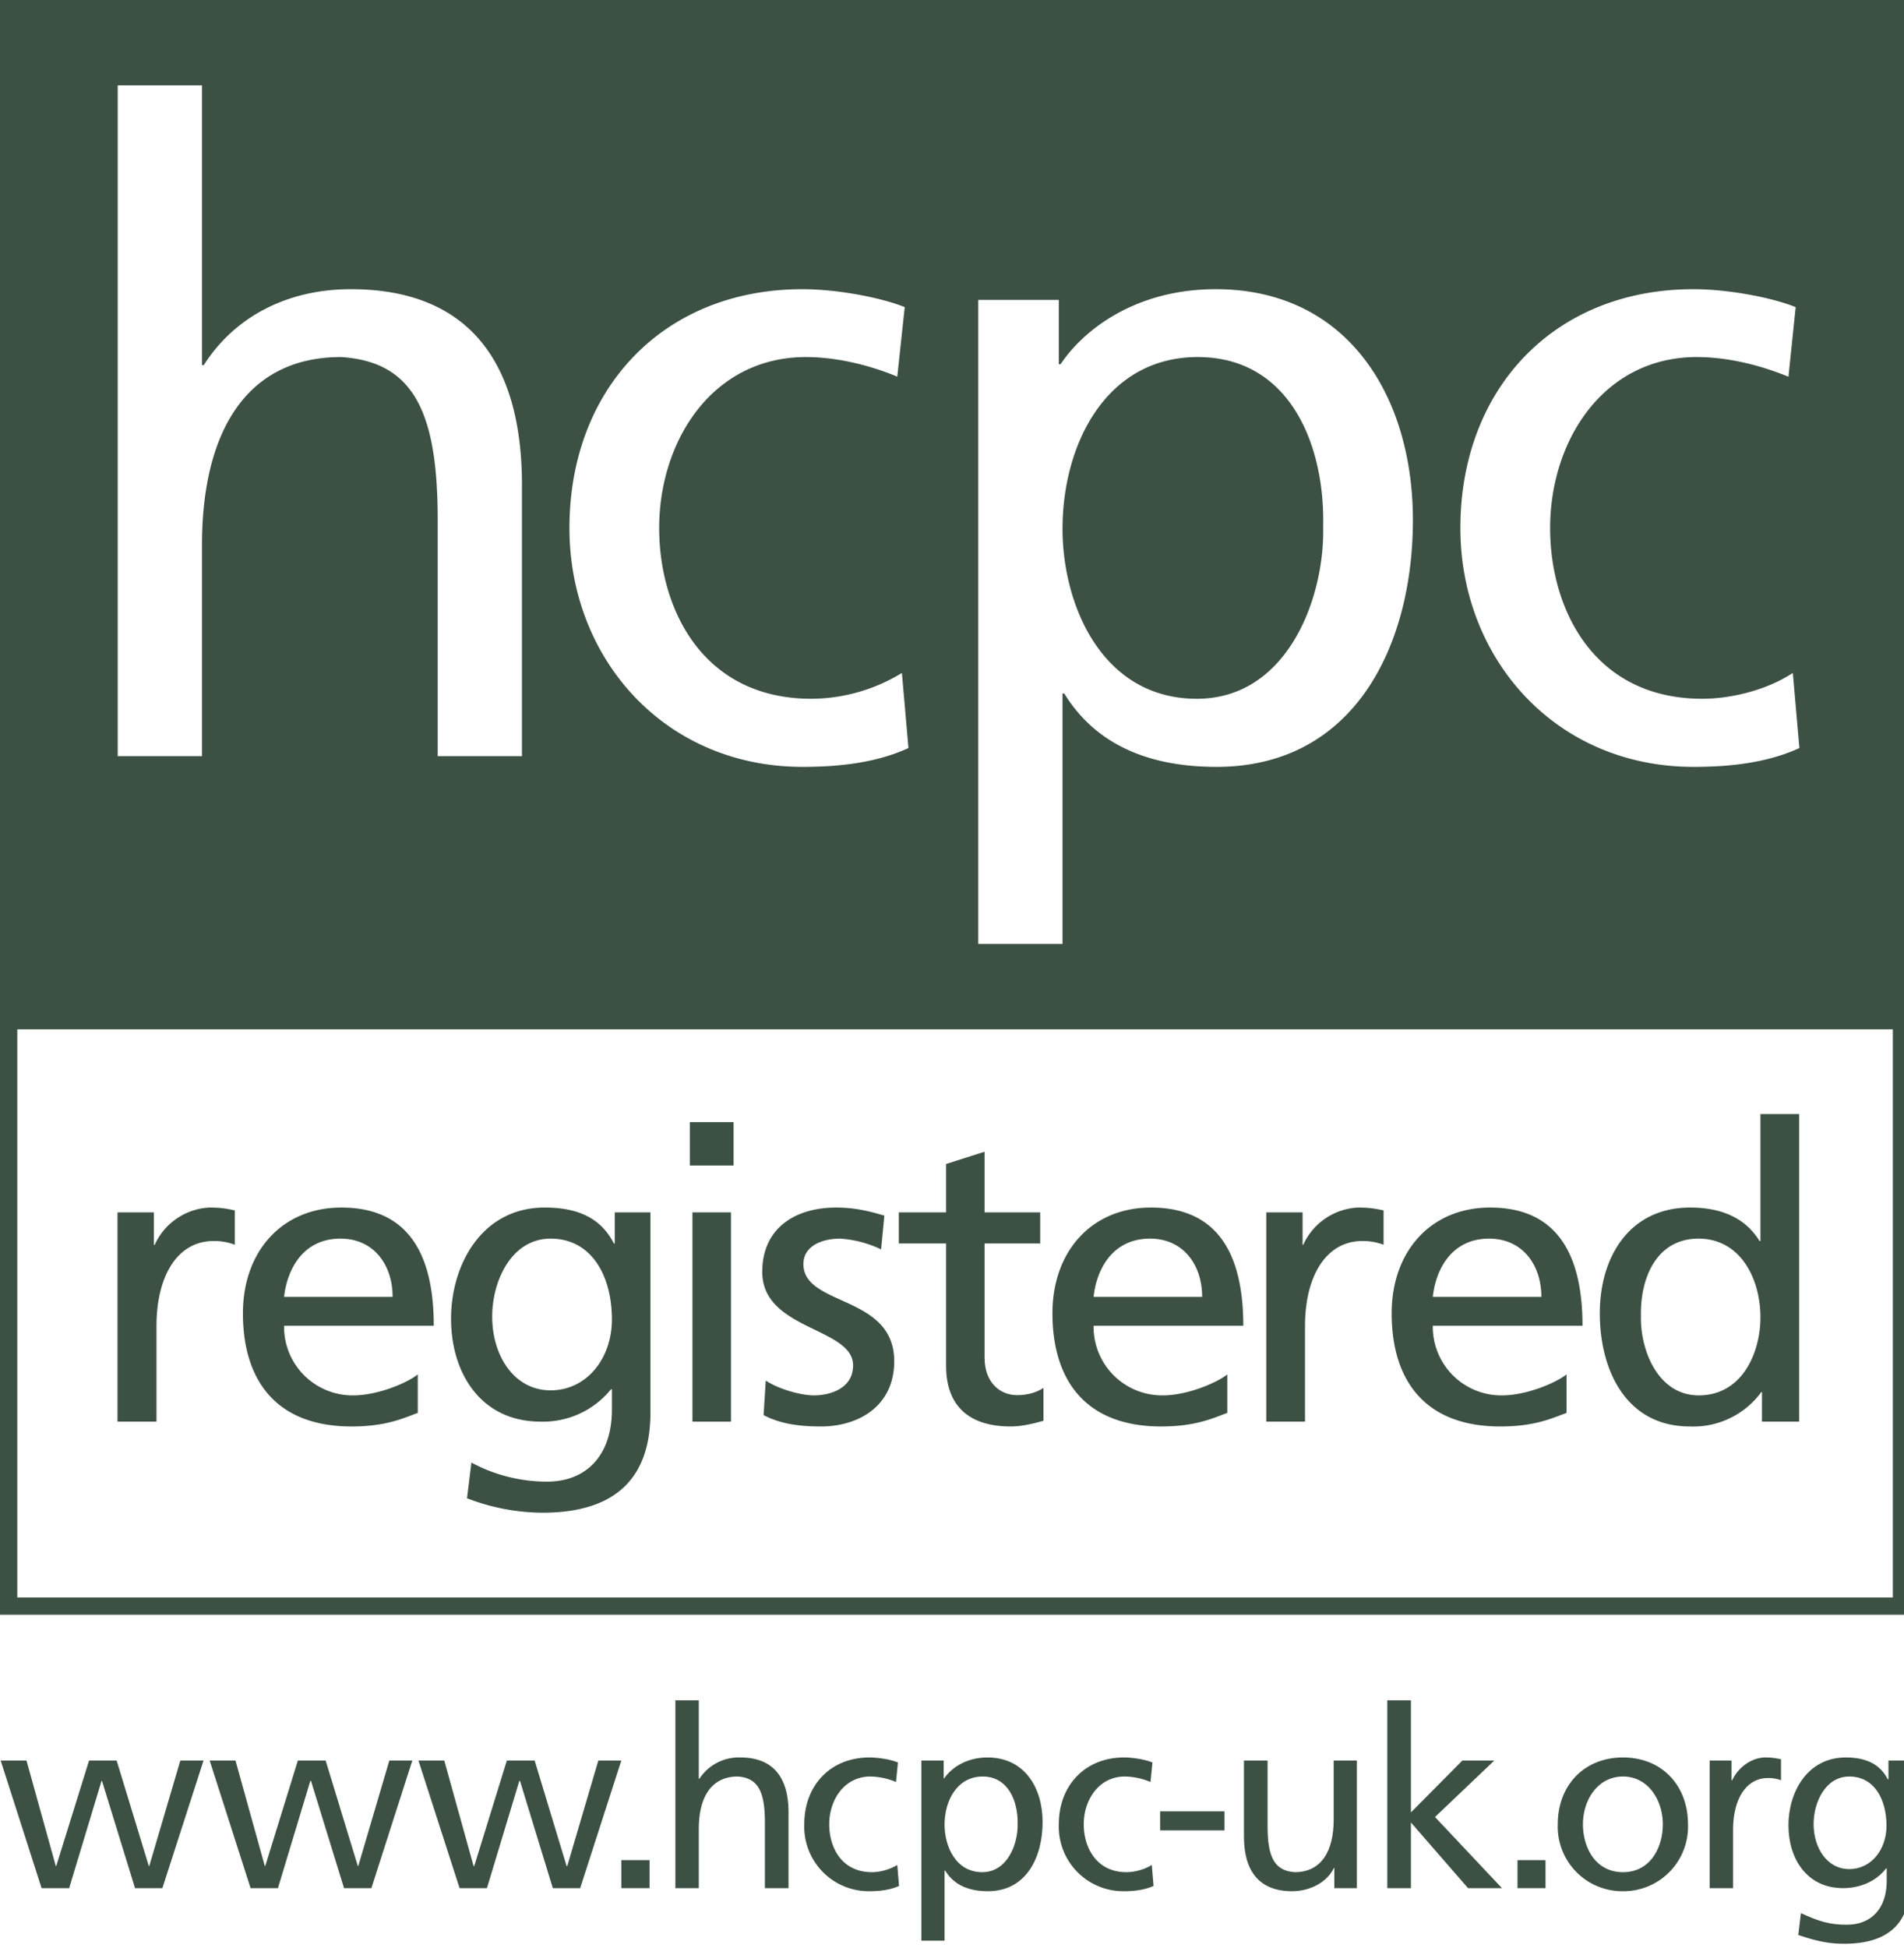 <svg xml:space="preserve" overflow="hidden" viewBox="0 0 87 89" xmlns="http://www.w3.org/2000/svg"><defs><clipPath id="a"><path d="M0 0h87v89H0z"/></clipPath></defs><g clip-path="url(#a)" fill="#3c5144"><path d="M0 0v73.76h87.28V0Zm5.38 3.9h3.85v12.78h.08c1.4-2.2 3.8-3.47 6.72-3.47 5.4 0 7.82 3.35 7.82 8.95v12.38H20V23.75c0-4.86-1.06-7.23-4.42-7.44-4.39 0-6.35 3.52-6.35 8.58v9.65H5.38Zm31.29 9.31c1.55 0 3.56.37 4.67.82L41 17.2l.01.01c-1.47-.61-2.95-.9-4.18-.9-4.3 0-6.71 3.85-6.71 7.81 0 3.72 2 7.8 6.96 7.8a8 8 0 0 0 4.131-1.18l.299 3.43c-1.6.74-3.45.86-4.84.86-6.3 0-10.65-4.94-10.65-10.91 0-6.33 4.26-10.91 10.65-10.91zm18.88 0c6.06 0 9.01 4.94 9.01 10.54 0 5.72-2.66 11.28-8.97 11.28-3.68 0-5.78-1.43-6.96-3.35h-.08v11.44H44.7V13.7h3.68v2.94h.08c1.03-1.55 3.4-3.43 7.09-3.43zm21.83 0c1.56 0 3.56.37 4.67.82l-.33 3.18c-1.48-.61-2.95-.9-4.18-.9-4.3 0-6.71 3.85-6.71 7.81 0 3.72 2 7.8 6.96 7.8 1.31 0 2.95-.4 4.13-1.18l.3 3.43c-1.6.74-3.45.86-4.84.86-6.3 0-10.65-4.94-10.65-10.91 0-6.33 4.26-10.91 10.65-10.91zm-22.65 3.1c-4.18 0-6.18 3.97-6.18 7.85 0 3.47 1.8 7.76 6.14 7.76 4.14 0 5.85-4.61 5.77-7.88.08-3.76-1.55-7.73-5.73-7.73zM.79 47.02h85.7v25.95H.79Z"/><path d="M5.38 55.38h1.65v1.48h.04a2.9 2.9 0 0 1 2.5-1.7c.52 0 .78.05 1.16.13v1.57a2.61 2.61 0 0 0-.98-.17c-1.58 0-2.6 1.5-2.6 3.9v4.35H5.37v-9.56"/><path d="M17.94 59.24c0-1.46-.86-2.66-2.38-2.66-1.73 0-2.44 1.42-2.58 2.66zm1.15 5.3c-.68.25-1.45.62-3.03.62-3.4 0-4.96-2.06-4.96-5.17 0-2.83 1.79-4.83 4.5-4.83 3.19 0 4.22 2.32 4.22 5.4h-6.84a3.13 3.13 0 0 0 3.16 3.18c1.16 0 2.52-.6 2.95-.96v1.76"/><path d="M27.96 60.27c0-1.99-.93-3.69-2.8-3.69-1.79 0-2.67 1.93-2.67 3.56 0 1.8 1.01 3.37 2.67 3.37 1.65 0 2.8-1.46 2.8-3.24zm1.76 4.26c0 2.9-1.5 4.57-4.94 4.57a9.7 9.7 0 0 1-3.44-.66l.2-1.63a7.3 7.3 0 0 0 3.45.87c1.86 0 2.97-1.26 2.97-3.28v-.94h-.04a4 4 0 0 1-3.21 1.48c-2.75 0-4.1-2.23-4.1-4.7 0-2.46 1.4-5.08 4.28-5.08 1.7 0 2.63.61 3.16 1.64h.04v-1.42h1.63v9.15"/><path d="M31.64 55.38h1.76v9.56h-1.76zm1.88-2.14h-2v-1.98h2v1.98"/><path d="M34.98 63.06c.7.45 1.7.68 2.2.68.8 0 1.8-.34 1.8-1.37 0-1.74-4.15-1.6-4.15-4.27 0-1.99 1.49-2.94 3.38-2.94.83 0 1.5.16 2.2.37l-.15 1.54a5.16 5.16 0 0 0-1.86-.49c-.9 0-1.69.37-1.69 1.16 0 1.95 4.15 1.39 4.15 4.44 0 2.05-1.63 2.98-3.34 2.98-.9 0-1.82-.09-2.63-.52l.1-1.58"/><path d="M47.53 56.8h-2.54v5.23c0 1.1.68 1.7 1.49 1.7.54 0 .94-.16 1.2-.33v1.5c-.4.11-.94.26-1.5.26-1.82 0-2.95-.86-2.95-2.77V56.8h-2.16v-1.42h2.16v-2.21l1.76-.56v2.77h2.54v1.42"/><path d="M54.93 59.24c0-1.46-.86-2.66-2.38-2.66-1.73 0-2.45 1.42-2.58 2.66zm1.15 5.3c-.68.25-1.45.62-3.03.62-3.4 0-4.96-2.06-4.96-5.17 0-2.83 1.79-4.83 4.5-4.83 3.19 0 4.22 2.32 4.22 5.4h-6.84a3.13 3.13 0 0 0 3.16 3.18c1.16 0 2.51-.6 2.95-.96v1.76"/><path d="M57.86 55.38h1.66v1.48h.03a2.9 2.9 0 0 1 2.5-1.7c.53 0 .79.05 1.17.13v1.57a2.62 2.62 0 0 0-.98-.17c-1.58 0-2.61 1.5-2.61 3.9v4.35h-1.77v-9.56"/><path d="M70.43 59.24c0-1.46-.86-2.66-2.39-2.66-1.72 0-2.44 1.42-2.57 2.66zm1.15 5.3c-.68.25-1.45.62-3.03.62-3.4 0-4.96-2.06-4.96-5.17 0-2.83 1.79-4.83 4.5-4.83 3.18 0 4.22 2.32 4.22 5.4h-6.84a3.13 3.13 0 0 0 3.16 3.18c1.16 0 2.51-.6 2.95-.96v1.76"/><path d="M77.62 63.74c2 0 2.82-1.97 2.82-3.56 0-1.78-.92-3.6-2.83-3.6-1.92 0-2.67 1.8-2.63 3.54-.04 1.5.75 3.62 2.64 3.62zm2.9-.15h-.04a3.85 3.85 0 0 1-3.27 1.57c-2.9 0-4.11-2.56-4.11-5.17 0-2.57 1.35-4.83 4.13-4.83 1.67 0 2.63.65 3.17 1.53h.04v-5.8h1.77v14.05h-1.7v-1.35"/><path d="M7.42 86.25H6.17l-1.51-4.9h-.02l-1.48 4.9H1.9L.03 80.42h1.18l1.34 4.82h.02l1.5-4.82h1.26l1.47 4.82h.02l1.42-4.82H9.3l-1.88 5.83"/><path d="M16.97 86.25h-1.25l-1.51-4.9h-.03l-1.48 4.9h-1.25l-1.87-5.83h1.18l1.34 4.82h.02l1.49-4.82h1.27l1.47 4.82h.02l1.42-4.82h1.05l-1.87 5.83"/><path d="M26.51 86.25h-1.25l-1.5-4.9h-.03l-1.48 4.9H21l-1.88-5.83h1.18l1.34 4.82h.03l1.49-4.82h1.27l1.46 4.82h.03l1.42-4.82h1.05l-1.88 5.83"/><path d="M28.4 84.97h1.28v1.28h-1.29v-1.28"/><path d="M30.86 77.67h1.07v3.58h.03a2.15 2.15 0 0 1 1.87-.97c1.52 0 2.2.94 2.2 2.5v3.47h-1.08v-3.02c0-1.36-.3-2.02-1.24-2.08-1.23 0-1.78.98-1.78 2.4v2.7h-1.07v-8.58"/><path d="M40.94 81.4a3.13 3.13 0 0 0-1.17-.25c-1.2 0-1.88 1.08-1.88 2.18 0 1.05.56 2.19 1.95 2.19.37 0 .82-.12 1.16-.33l.08.96c-.45.2-.96.24-1.35.24a2.95 2.95 0 0 1-2.98-3.06c0-1.77 1.19-3.05 2.98-3.05.43 0 1 .1 1.3.23l-.09.9"/><path d="M44.9 81.15c-1.17 0-1.74 1.11-1.74 2.2 0 .97.5 2.17 1.72 2.17 1.16 0 1.64-1.3 1.62-2.2.02-1.06-.44-2.17-1.6-2.17zm-2.81-.73h1.03v.82h.02c.29-.43.95-.96 1.98-.96 1.7 0 2.52 1.39 2.52 2.95 0 1.6-.74 3.16-2.5 3.16-1.04 0-1.62-.4-1.95-.94h-.03v3.2H42.1v-8.23"/><path d="M52.57 81.4a3.13 3.13 0 0 0-1.17-.25c-1.2 0-1.88 1.08-1.88 2.18 0 1.05.57 2.19 1.95 2.19.37 0 .83-.12 1.16-.33l.08.96c-.45.2-.96.24-1.35.24a2.95 2.95 0 0 1-2.98-3.06c0-1.77 1.2-3.05 2.98-3.05.43 0 1 .1 1.3.23l-.09.9"/><path d="M53 82.74h2.95v.87h-2.94v-.87"/><path d="M62.01 86.25h-1.04v-.92h-.02c-.32.66-1.1 1.06-1.91 1.06-1.52 0-2.2-.94-2.2-2.5v-3.47h1.08v3.02c0 1.36.3 2.02 1.24 2.08 1.23 0 1.78-.98 1.78-2.4v-2.7H62v5.83"/><path d="M63.4 77.67h1.07v5.12l2.35-2.37h1.46L65.57 83l3.06 3.25h-1.55l-2.61-3v3h-1.08v-8.58"/><path d="M69.34 84.97h1.28v1.28h-1.28v-1.28"/><path d="M74.16 85.52c1.26 0 1.82-1.14 1.82-2.19 0-1.1-.67-2.18-1.82-2.18-1.16 0-1.83 1.08-1.83 2.18 0 1.05.56 2.19 1.83 2.19zm0-5.24c1.78 0 2.97 1.28 2.97 3.05a2.95 2.95 0 0 1-2.97 3.06 2.95 2.95 0 0 1-2.98-3.06c0-1.77 1.2-3.05 2.98-3.05"/><path d="M78.12 80.42h1v.9h.03c.28-.6.9-1.04 1.52-1.04.32 0 .48.04.71.08v.96a1.6 1.6 0 0 0-.6-.1c-.96 0-1.59.91-1.59 2.38v2.65h-1.07v-5.83"/><path d="M86.2 83.4c0-1.21-.56-2.25-1.7-2.25-1.09 0-1.63 1.18-1.63 2.17 0 1.1.62 2.06 1.63 2.06 1 0 1.7-.89 1.7-1.98zm1.08 2.6c0 1.77-.91 2.79-3.01 2.79-.62 0-1.16-.08-2.1-.4l.12-1c.82.38 1.31.53 2.1.53 1.14 0 1.82-.77 1.82-2v-.57h-.03c-.46.6-1.21.9-1.96.9-1.67 0-2.5-1.36-2.5-2.87 0-1.5.85-3.1 2.62-3.1 1.03 0 1.6.38 1.92 1h.03v-.86h1V86"/></g></svg>